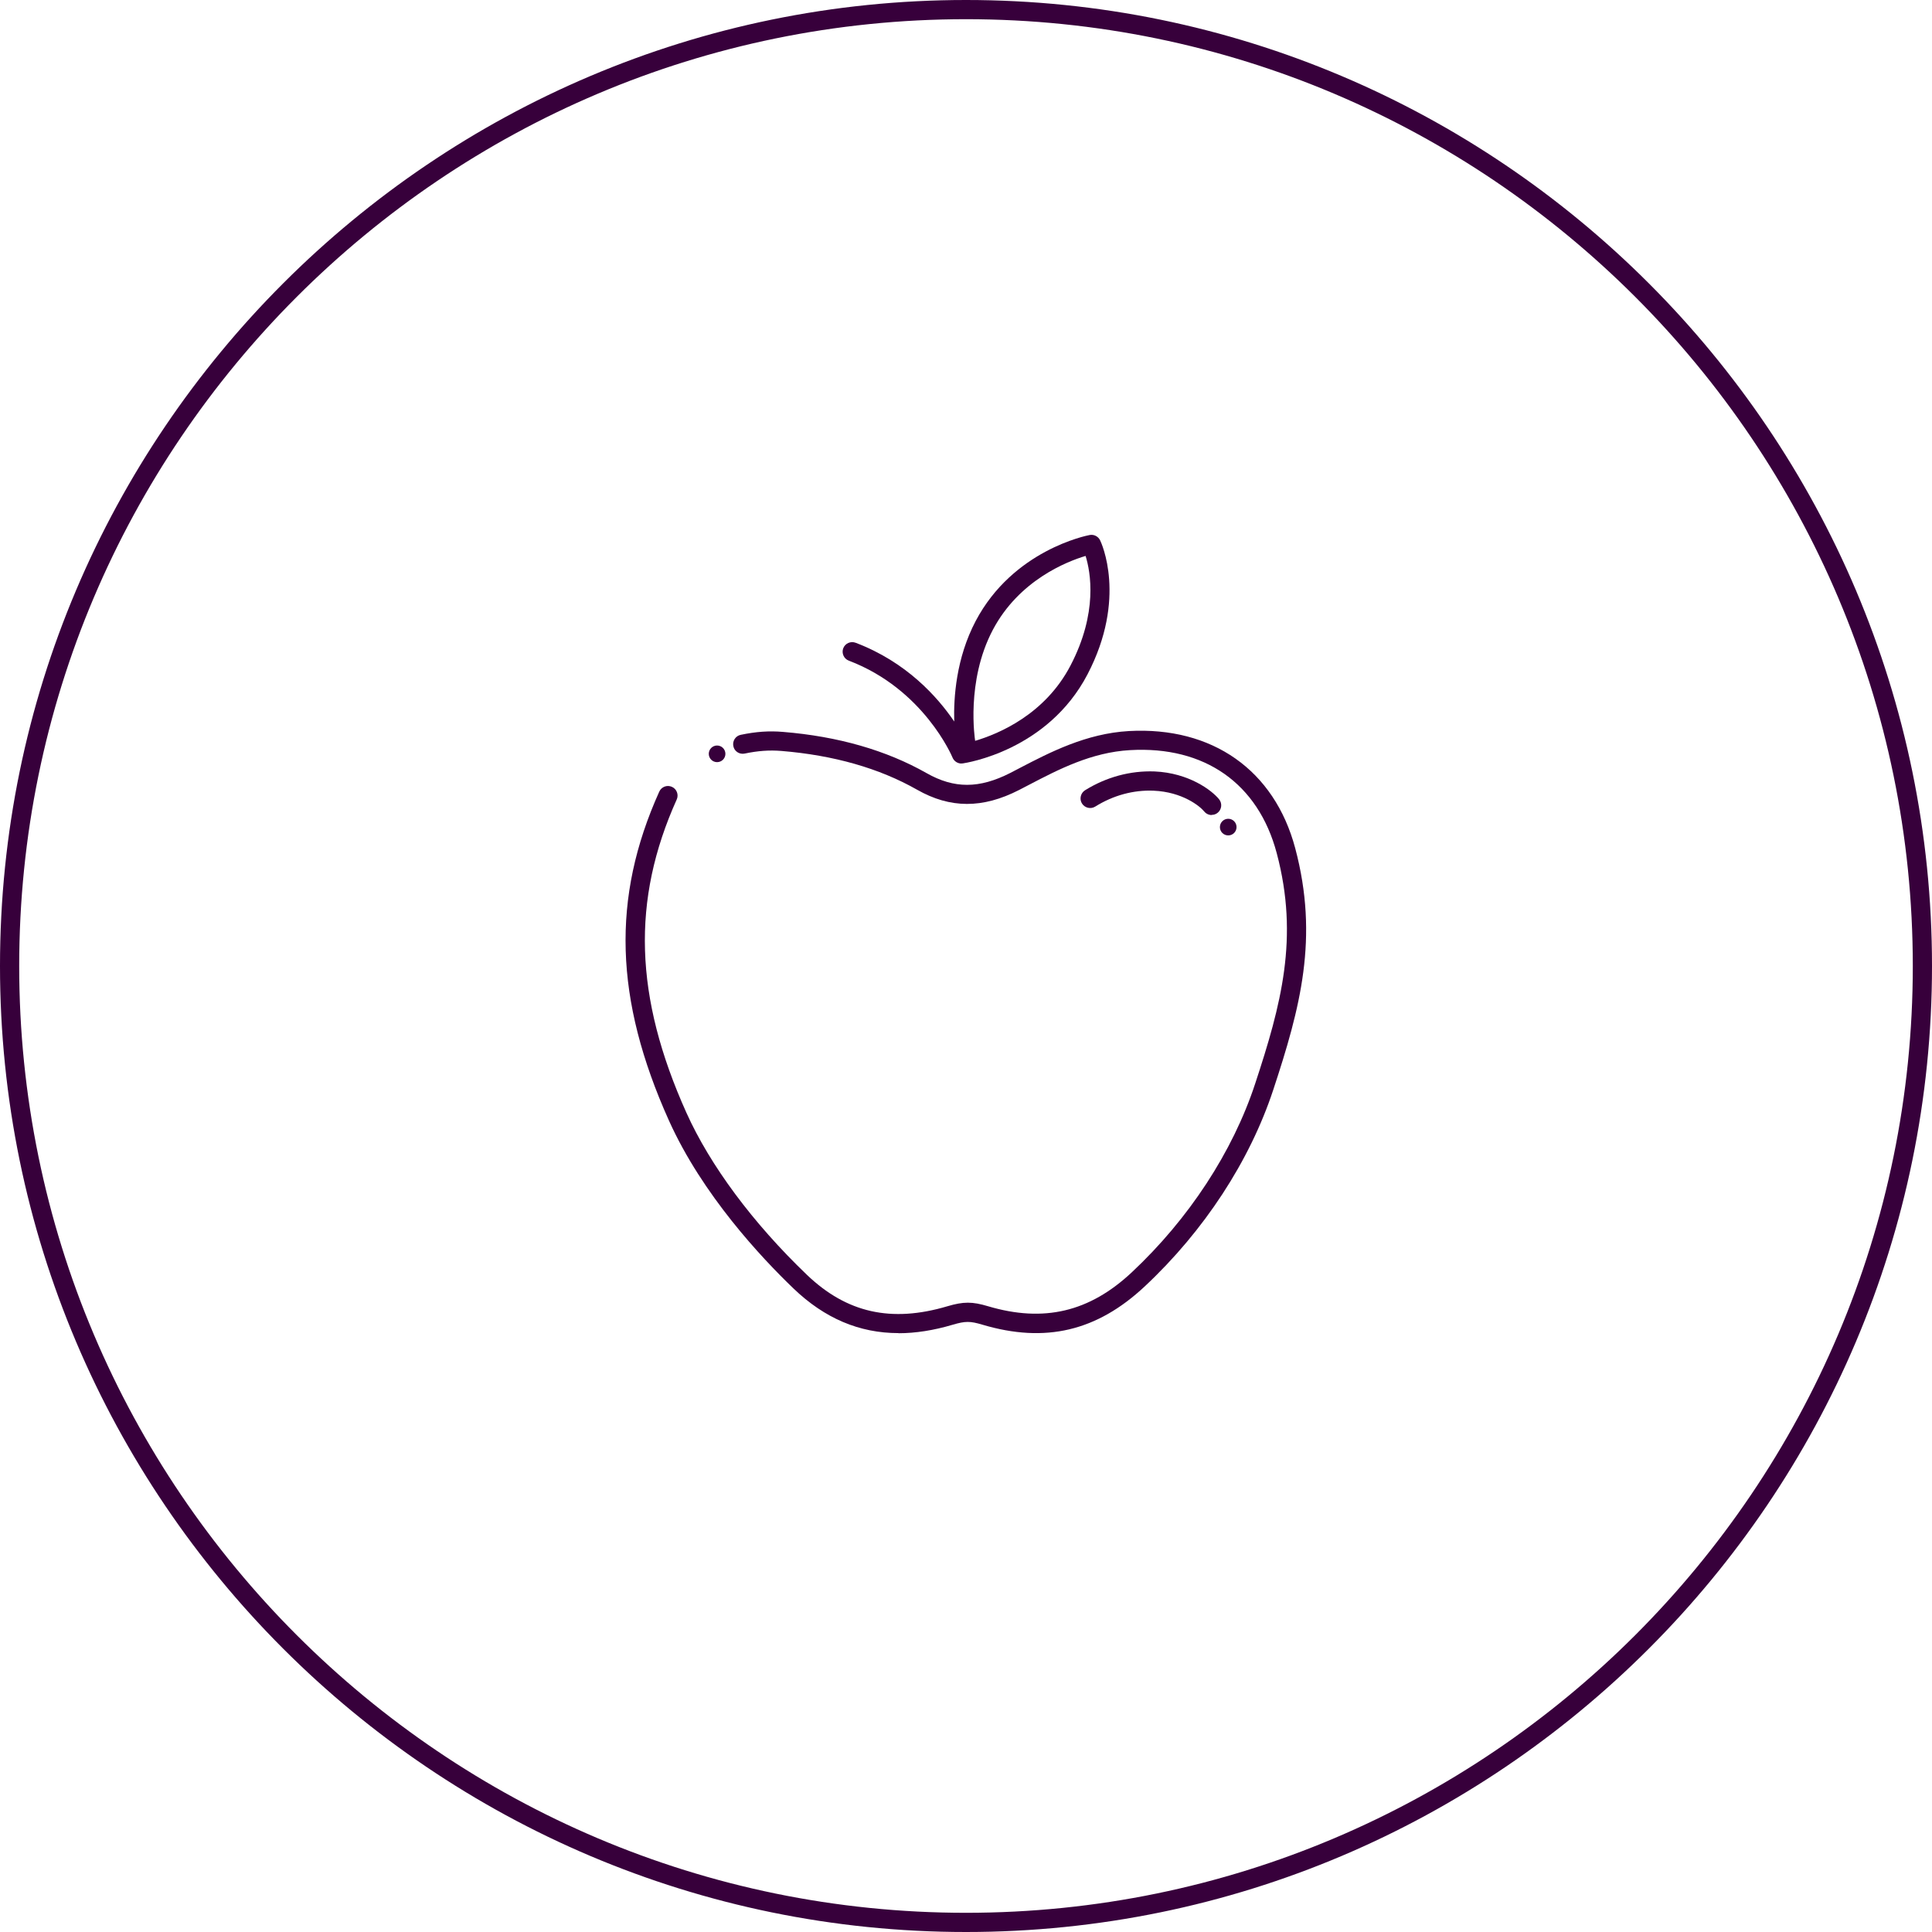 <svg width="64" height="64" viewBox="0 0 64 64" fill="none" xmlns="http://www.w3.org/2000/svg">
<g clip-path="url(#clip0_3041_7503)">
<path d="M29.767 44.161C28.465 44.161 27.317 43.671 26.289 42.686C25.221 41.662 23.265 39.577 22.159 37.119C20.353 33.103 20.253 29.742 21.839 26.224C21.911 26.063 22.099 25.993 22.258 26.065C22.419 26.137 22.489 26.326 22.417 26.485C20.915 29.822 21.012 33.02 22.737 36.858C23.523 38.608 24.941 40.516 26.728 42.228C28.046 43.491 29.525 43.824 31.386 43.271C31.918 43.114 32.206 43.114 32.731 43.271C34.575 43.818 36.088 43.462 37.491 42.148C39.381 40.378 40.833 38.161 41.577 35.904C42.439 33.289 43.039 31.066 42.293 28.261C41.679 25.953 39.907 24.707 37.434 24.849C36.154 24.921 35.06 25.491 34.094 25.995C33.98 26.054 33.869 26.112 33.759 26.169C32.551 26.788 31.477 26.785 30.379 26.16C29.127 25.448 27.616 25.018 25.884 24.876C25.488 24.844 25.111 24.87 24.668 24.963C24.496 24.999 24.326 24.889 24.293 24.717C24.257 24.546 24.367 24.376 24.538 24.342C25.045 24.236 25.475 24.206 25.935 24.245C27.758 24.393 29.358 24.853 30.691 25.609C31.61 26.131 32.439 26.128 33.467 25.605C33.575 25.55 33.685 25.493 33.797 25.433C34.77 24.927 35.98 24.297 37.396 24.217C40.159 24.064 42.217 25.512 42.906 28.099C43.696 31.073 43.073 33.389 42.177 36.106C41.399 38.462 39.888 40.774 37.921 42.614C36.336 44.097 34.628 44.5 32.547 43.883C32.136 43.76 31.979 43.76 31.561 43.883C30.93 44.07 30.33 44.165 29.76 44.165L29.767 44.161Z" fill="#37003B"/>
<path d="M31.848 25.293C31.721 25.293 31.602 25.215 31.553 25.094C31.545 25.073 30.606 22.83 28.118 21.885C27.955 21.824 27.872 21.639 27.933 21.476C27.995 21.313 28.179 21.23 28.343 21.292C30.025 21.93 31.053 23.081 31.61 23.901C31.587 23.112 31.672 21.805 32.32 20.573C33.556 18.227 35.993 17.742 36.097 17.723C36.237 17.696 36.379 17.768 36.442 17.897C36.48 17.973 37.343 19.813 36.025 22.339C34.704 24.867 32.005 25.272 31.892 25.289C31.877 25.289 31.863 25.291 31.848 25.291V25.293ZM35.961 18.416C35.342 18.601 33.755 19.221 32.886 20.87C31.988 22.576 32.299 24.505 32.301 24.524C32.301 24.53 32.301 24.534 32.303 24.541C33.09 24.308 34.62 23.663 35.463 22.044C36.376 20.294 36.126 18.944 35.961 18.414V18.416Z" fill="#37003B"/>
<path d="M23.754 25.247C23.907 25.247 24.03 25.124 24.03 24.972C24.03 24.82 23.907 24.696 23.754 24.696C23.602 24.696 23.479 24.82 23.479 24.972C23.479 25.124 23.602 25.247 23.754 25.247Z" fill="#37003B"/>
<path d="M40.687 27.674C40.839 27.674 40.962 27.551 40.962 27.399C40.962 27.247 40.839 27.123 40.687 27.123C40.534 27.123 40.411 27.247 40.411 27.399C40.411 27.551 40.534 27.674 40.687 27.674Z" fill="#37003B"/>
<path d="M40.138 26.999C40.045 26.999 39.953 26.958 39.89 26.88C39.746 26.702 39.165 26.234 38.218 26.193C37.548 26.164 36.879 26.346 36.281 26.719C36.133 26.812 35.935 26.765 35.842 26.617C35.749 26.469 35.796 26.272 35.944 26.178C36.652 25.738 37.449 25.526 38.245 25.555C39.386 25.604 40.144 26.181 40.384 26.477C40.494 26.613 40.473 26.814 40.337 26.924C40.278 26.973 40.208 26.994 40.138 26.994V26.999Z" fill="#37003B"/>
<path d="M32 64C14.355 64 0 49.645 0 32C0 14.355 14.355 0 32 0C49.645 0 64 14.355 64 32C64 49.645 49.645 64 32 64ZM32 0.636C14.705 0.636 0.636 14.705 0.636 32C0.636 49.295 14.705 63.364 32 63.364C49.295 63.364 63.364 49.295 63.364 32C63.364 14.705 49.295 0.636 32 0.636Z" fill="#37003B"/>
</g>
<defs>
<clipPath id="clip0_3041_7503">
<rect width="64" height="64" fill="white"/>
</clipPath>
</defs>
</svg>
